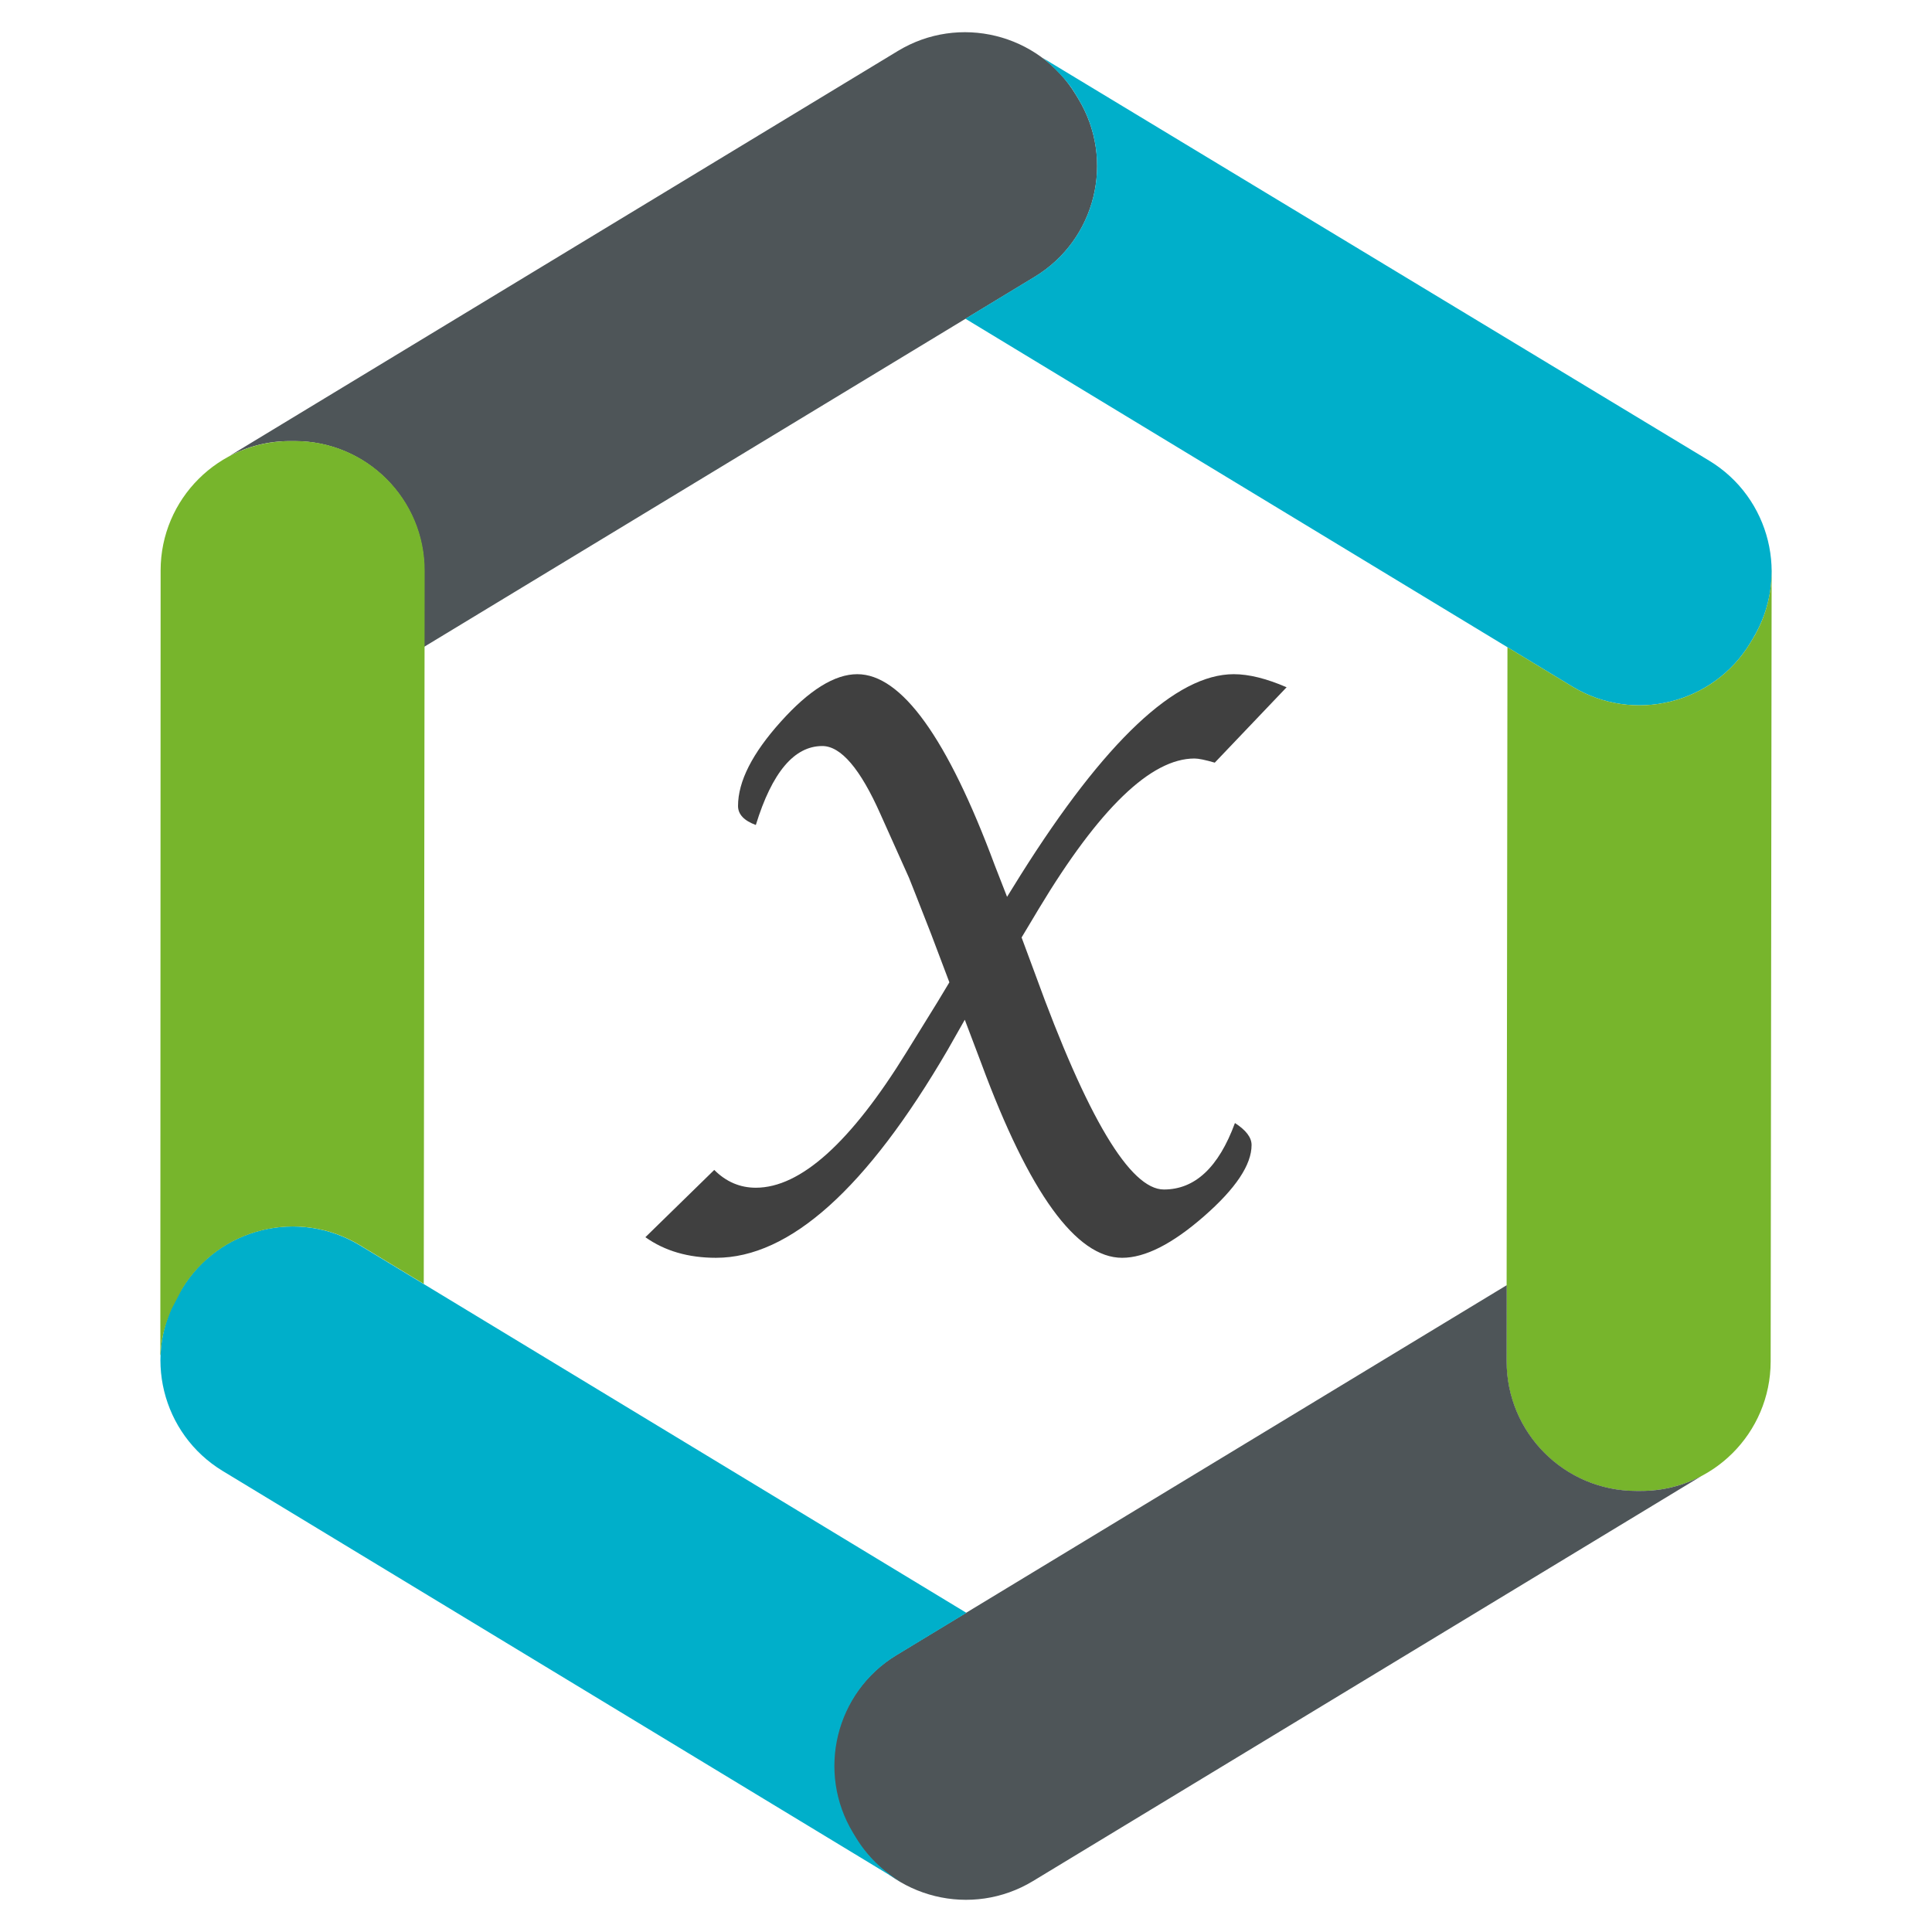 <?xml version="1.0" encoding="UTF-8" standalone="no"?>
<!-- Created with Inkscape (http://www.inkscape.org/) -->

<svg
   width="150"
   height="150"
   viewBox="0 0 150 150"
   version="1.1"
   id="svg1"
   inkscape:version="1.3.2 (091e20e, 2023-11-25)"
   sodipodi:docname="diracx-logo-square.svg"
   xmlns:inkscape="http://www.inkscape.org/namespaces/inkscape"
   xmlns:sodipodi="http://sodipodi.sourceforge.net/DTD/sodipodi-0.dtd"
   xmlns="http://www.w3.org/2000/svg"
   xmlns:svg="http://www.w3.org/2000/svg">
  <sodipodi:namedview
     id="namedview1"
     pagecolor="#ffffff"
     bordercolor="#000000"
     borderopacity="0.25"
     inkscape:showpageshadow="2"
     inkscape:pageopacity="0.0"
     inkscape:pagecheckerboard="0"
     inkscape:deskcolor="#d1d1d1"
     inkscape:document-units="mm"
     inkscape:zoom="2.8871104"
     inkscape:cx="154.99927"
     inkscape:cy="18.877006"
     inkscape:window-width="1728"
     inkscape:window-height="1052"
     inkscape:window-x="0"
     inkscape:window-y="65"
     inkscape:window-maximized="0"
     inkscape:current-layer="layer1" />
  <defs
     id="defs1">
    <clipPath
       clipPathUnits="userSpaceOnUse"
       id="clipPath2">
      <path
         d="M 0,841.89 H 595.276 V 0 H 0 Z"
         transform="translate(-230.342,-690.822)"
         id="path2" />
    </clipPath>
    <clipPath
       clipPathUnits="userSpaceOnUse"
       id="clipPath4">
      <path
         d="M 0,841.89 H 595.276 V 0 H 0 Z"
         transform="translate(-243.846,-683.077)"
         id="path4" />
    </clipPath>
    <clipPath
       clipPathUnits="userSpaceOnUse"
       id="clipPath6">
      <path
         d="M 0,841.89 H 595.276 V 0 H 0 Z"
         transform="translate(-245.179,-680.787)"
         id="path6" />
    </clipPath>
    <clipPath
       clipPathUnits="userSpaceOnUse"
       id="clipPath8">
      <path
         d="M 0,841.89 H 595.276 V 0 H 0 Z"
         transform="translate(-242.386,-661.023)"
         id="path8" />
    </clipPath>
    <clipPath
       clipPathUnits="userSpaceOnUse"
       id="clipPath10">
      <path
         d="M 0,841.89 H 595.276 V 0 H 0 Z"
         transform="translate(-225.575,-653.61)"
         id="path10" />
    </clipPath>
    <clipPath
       clipPathUnits="userSpaceOnUse"
       id="clipPath12">
      <path
         d="M 0,841.89 H 595.276 V 0 H 0 Z"
         transform="translate(-210.929,-664.917)"
         id="path12" />
    </clipPath>
    <clipPath
       clipPathUnits="userSpaceOnUse"
       id="clipPath14">
      <path
         d="M 0,841.89 H 595.276 V 0 H 0 Z"
         transform="translate(-289.139,-649.433)"
         id="path14" />
    </clipPath>
    <clipPath
       clipPathUnits="userSpaceOnUse"
       id="clipPath16">
      <path
         d="M 0,841.89 H 595.276 V 0 H 0 Z"
         transform="translate(-295.912,-649.433)"
         id="path16" />
    </clipPath>
    <clipPath
       clipPathUnits="userSpaceOnUse"
       id="clipPath18">
      <path
         d="M 0,841.89 H 595.276 V 0 H 0 Z"
         transform="translate(-298.711,-649.433)"
         id="path18" />
    </clipPath>
    <clipPath
       clipPathUnits="userSpaceOnUse"
       id="clipPath20">
      <path
         d="M 0,841.89 H 595.276 V 0 H 0 Z"
         id="path20" />
    </clipPath>
    <clipPath
       clipPathUnits="userSpaceOnUse"
       id="clipPath22">
      <path
         d="M 0,841.89 H 595.276 V 0 H 0 Z"
         transform="translate(-313.557,-649.433)"
         id="path22" />
    </clipPath>
    <clipPath
       clipPathUnits="userSpaceOnUse"
       id="clipPath24">
      <path
         d="M 0,841.89 H 595.276 V 0 H 0 Z"
         transform="translate(-317.338,-649.433)"
         id="path24" />
    </clipPath>
    <clipPath
       clipPathUnits="userSpaceOnUse"
       id="clipPath26">
      <path
         d="M 0,841.89 H 595.276 V 0 H 0 Z"
         transform="translate(-321.083,-649.433)"
         id="path26" />
    </clipPath>
    <clipPath
       clipPathUnits="userSpaceOnUse"
       id="clipPath28">
      <path
         d="M 0,841.89 H 595.276 V 0 H 0 Z"
         transform="translate(-327.856,-651.929)"
         id="path28" />
    </clipPath>
    <clipPath
       clipPathUnits="userSpaceOnUse"
       id="clipPath30">
      <path
         d="M 0,841.89 H 595.276 V 0 H 0 Z"
         transform="translate(-334.887,-649.433)"
         id="path30" />
    </clipPath>
    <clipPath
       clipPathUnits="userSpaceOnUse"
       id="clipPath32">
      <path
         d="M 0,841.89 H 595.276 V 0 H 0 Z"
         transform="translate(-339.533,-651.457)"
         id="path32" />
    </clipPath>
    <clipPath
       clipPathUnits="userSpaceOnUse"
       id="clipPath34">
      <path
         d="M 0,841.89 H 595.276 V 0 H 0 Z"
         transform="translate(-345.671,-651.929)"
         id="path34" />
    </clipPath>
    <clipPath
       clipPathUnits="userSpaceOnUse"
       id="clipPath36">
      <path
         d="M 0,841.89 H 595.276 V 0 H 0 Z"
         transform="translate(-349.334,-649.433)"
         id="path36" />
    </clipPath>
    <clipPath
       clipPathUnits="userSpaceOnUse"
       id="clipPath38">
      <path
         d="M 0,841.89 H 595.276 V 0 H 0 Z"
         transform="translate(-259.471,-663.875)"
         id="path38" />
    </clipPath>
    <clipPath
       clipPathUnits="userSpaceOnUse"
       id="clipPath40">
      <path
         d="M 0,841.89 H 595.276 V 0 H 0 Z"
         id="path40" />
    </clipPath>
    <clipPath
       clipPathUnits="userSpaceOnUse"
       id="clipPath42">
      <path
         d="M 0,841.89 H 595.276 V 0 H 0 Z"
         transform="translate(-300.785,-668.602)"
         id="path42" />
    </clipPath>
    <clipPath
       clipPathUnits="userSpaceOnUse"
       id="clipPath44">
      <path
         d="M 0,841.89 H 595.276 V 0 H 0 Z"
         transform="translate(-332.681,-659.855)"
         id="path44" />
    </clipPath>
    <clipPath
       clipPathUnits="userSpaceOnUse"
       id="clipPath46">
      <path
         d="M 0,841.89 H 595.276 V 0 H 0 Z"
         transform="translate(-347.796,-663.874)"
         id="path46" />
    </clipPath>
    <clipPath
       clipPathUnits="userSpaceOnUse"
       id="clipPath48">
      <path
         d="M 0,841.89 H 595.276 V 0 H 0 Z"
         transform="translate(-362.669,-684.944)"
         id="path48" />
    </clipPath>
  </defs>
  <g
     inkscape:label="Layer 1"
     inkscape:groupmode="layer"
     id="layer1"
     transform="translate(286.41,233.932)">
    <path
       id="path1"
       d="m 0,0 -0.055,0.091 c -0.794,1.31 -2.5,1.729 -3.809,0.935 l -14.31,-8.671 c 0.387,0.204 0.828,0.321 1.296,0.32 h 0.106 c 1.531,-0.002 2.772,-1.245 2.769,-2.777 l -0.002,-1.627 13.07,7.92 C 0.375,-3.015 0.793,-1.309 0,0"
       style="fill:#4e5558;fill-opacity:1;fill-rule:nonzero;stroke:none"
       transform="matrix(3.627,0,0,-3.627,-202.686,-226.253)"
       clip-path="url(#clipPath2)"
       inkscape:export-filename="diracx-logos/full-logo.svg"
       inkscape:export-xdpi="96"
       inkscape:export-ydpi="96" />
    <path
       id="path3"
       d="m 0,0 -14.275,8.627 c 0.067,-0.05 0.481,-0.4 0.689,-0.748 l 0.081,-0.133 c 0.794,-1.309 0.376,-3.015 -0.934,-3.808 L -15.922,3.039 -2.93,-4.835 C -1.619,-5.628 0.086,-5.21 0.88,-3.9 l 0.054,0.091 C 1.729,-2.499 1.31,-0.794 0,0"
       style="fill:#00afca;fill-opacity:1;fill-rule:nonzero;stroke:none"
       transform="matrix(3.627,0,0,-3.627,-153.707,-198.164)"
       clip-path="url(#clipPath4)" />
    <path
       id="path5"
       d="m 0,0 c 0.016,-0.517 -0.111,-1.043 -0.399,-1.519 l -0.054,-0.09 c -0.794,-1.311 -2.499,-1.729 -3.81,-0.936 l -1.389,0.842 -0.02,-15.284 c -0.001,-1.532 1.238,-2.775 2.77,-2.777 h 0.106 c 1.532,-0.002 2.775,1.238 2.778,2.77 L 0.003,-0.067 C 0.003,-0.044 0,-0.022 0,0"
       style="fill:#77b52c;fill-opacity:1;fill-rule:nonzero;stroke:none"
       transform="matrix(3.627,0,0,-3.627,-148.871,-189.858)"
       clip-path="url(#clipPath6)" />
    <path
       id="path7"
       d="m 0,0 h -0.106 c -1.532,0.002 -2.772,1.245 -2.77,2.777 l 0.002,1.627 -13.069,-7.92 c -1.31,-0.794 -1.729,-2.5 -0.935,-3.809 l 0.055,-0.091 c 0.794,-1.31 2.499,-1.729 3.809,-0.935 L 1.291,0.317 C 0.905,0.114 0.466,-0.001 0,0"
       style="fill:#4e5558;fill-opacity:1;fill-rule:nonzero;stroke:none"
       transform="matrix(3.627,0,0,-3.627,-159.004,-118.178)"
       clip-path="url(#clipPath8)" />
    <path
       id="path9"
       d="M 0,0 -0.055,0.091 C -0.848,1.4 -0.43,3.106 0.88,3.9 l 1.49,0.903 -12.987,7.869 c -1.31,0.794 -3.016,0.376 -3.81,-0.935 l -0.054,-0.091 c -0.794,-1.31 -0.376,-3.015 0.934,-3.808 L 0.93,-0.935 C 0.943,-0.942 0.956,-0.948 0.969,-0.955 0.583,-0.73 0.248,-0.408 0,0"
       style="fill:#00afca;fill-opacity:1;fill-rule:nonzero;stroke:none"
       transform="matrix(3.627,0,0,-3.627,-219.973,-91.29)"
       clip-path="url(#clipPath10)" />
    <path
       id="path11"
       d="m 0,0 0.225,0.43 c 0.794,1.311 2.499,1.729 3.81,0.935 L 5.399,0.539 5.418,15.803 C 5.42,17.335 4.18,18.578 2.649,18.58 H 2.543 C 1.011,18.582 -0.233,17.342 -0.234,15.811 L -0.24,-0.991 C -0.212,-0.965 -0.273,-0.635 0,0"
       style="fill:#77b52c;fill-opacity:1;fill-rule:nonzero;stroke:none"
       transform="matrix(3.627,0,0,-3.627,-273.091,-132.298)"
       clip-path="url(#clipPath12)" />
    <path
       id="path47"
       d="m 0,0 -0.394,1.042 c -0.288,0.737 -0.445,1.135 -0.47,1.195 l -0.61,1.36 c -0.432,0.974 -0.848,1.461 -1.246,1.461 -0.601,0 -1.076,-0.563 -1.423,-1.69 -0.254,0.093 -0.381,0.229 -0.381,0.407 0,0.525 0.305,1.126 0.915,1.804 0.608,0.678 1.154,1.017 1.637,1.017 0.947,0 1.93,-1.364 2.944,-4.092 L 1.235,1.83 1.527,2.3 c 1.803,2.864 3.324,4.296 4.561,4.296 0.322,0 0.699,-0.093 1.131,-0.28 L 5.681,4.702 C 5.475,4.762 5.331,4.791 5.247,4.791 4.315,4.791 3.205,3.72 1.915,1.576 L 1.546,0.96 1.836,0.178 c 1.115,-3.076 2.034,-4.613 2.756,-4.613 0.665,0 1.172,0.474 1.521,1.423 0.237,-0.153 0.356,-0.309 0.356,-0.47 0,-0.424 -0.339,-0.932 -1.017,-1.525 -0.678,-0.593 -1.262,-0.89 -1.754,-0.89 -0.983,0 -1.987,1.385 -3.012,4.156 l -0.356,0.94 -0.368,-0.648 c -1.729,-2.965 -3.381,-4.448 -4.957,-4.448 -0.593,0 -1.097,0.146 -1.512,0.441 l 1.474,1.44 c 0.254,-0.254 0.551,-0.381 0.89,-0.381 0.957,0 2.033,0.968 3.228,2.906 l 0.661,1.069 z"
       style="fill:#404040;fill-opacity:1;fill-rule:nonzero;stroke:none"
       transform="matrix(3.627,0,0,-3.627,-212.701,-157.665)"
       clip-path="url(#clipPath48)" />
  </g>
</svg>
